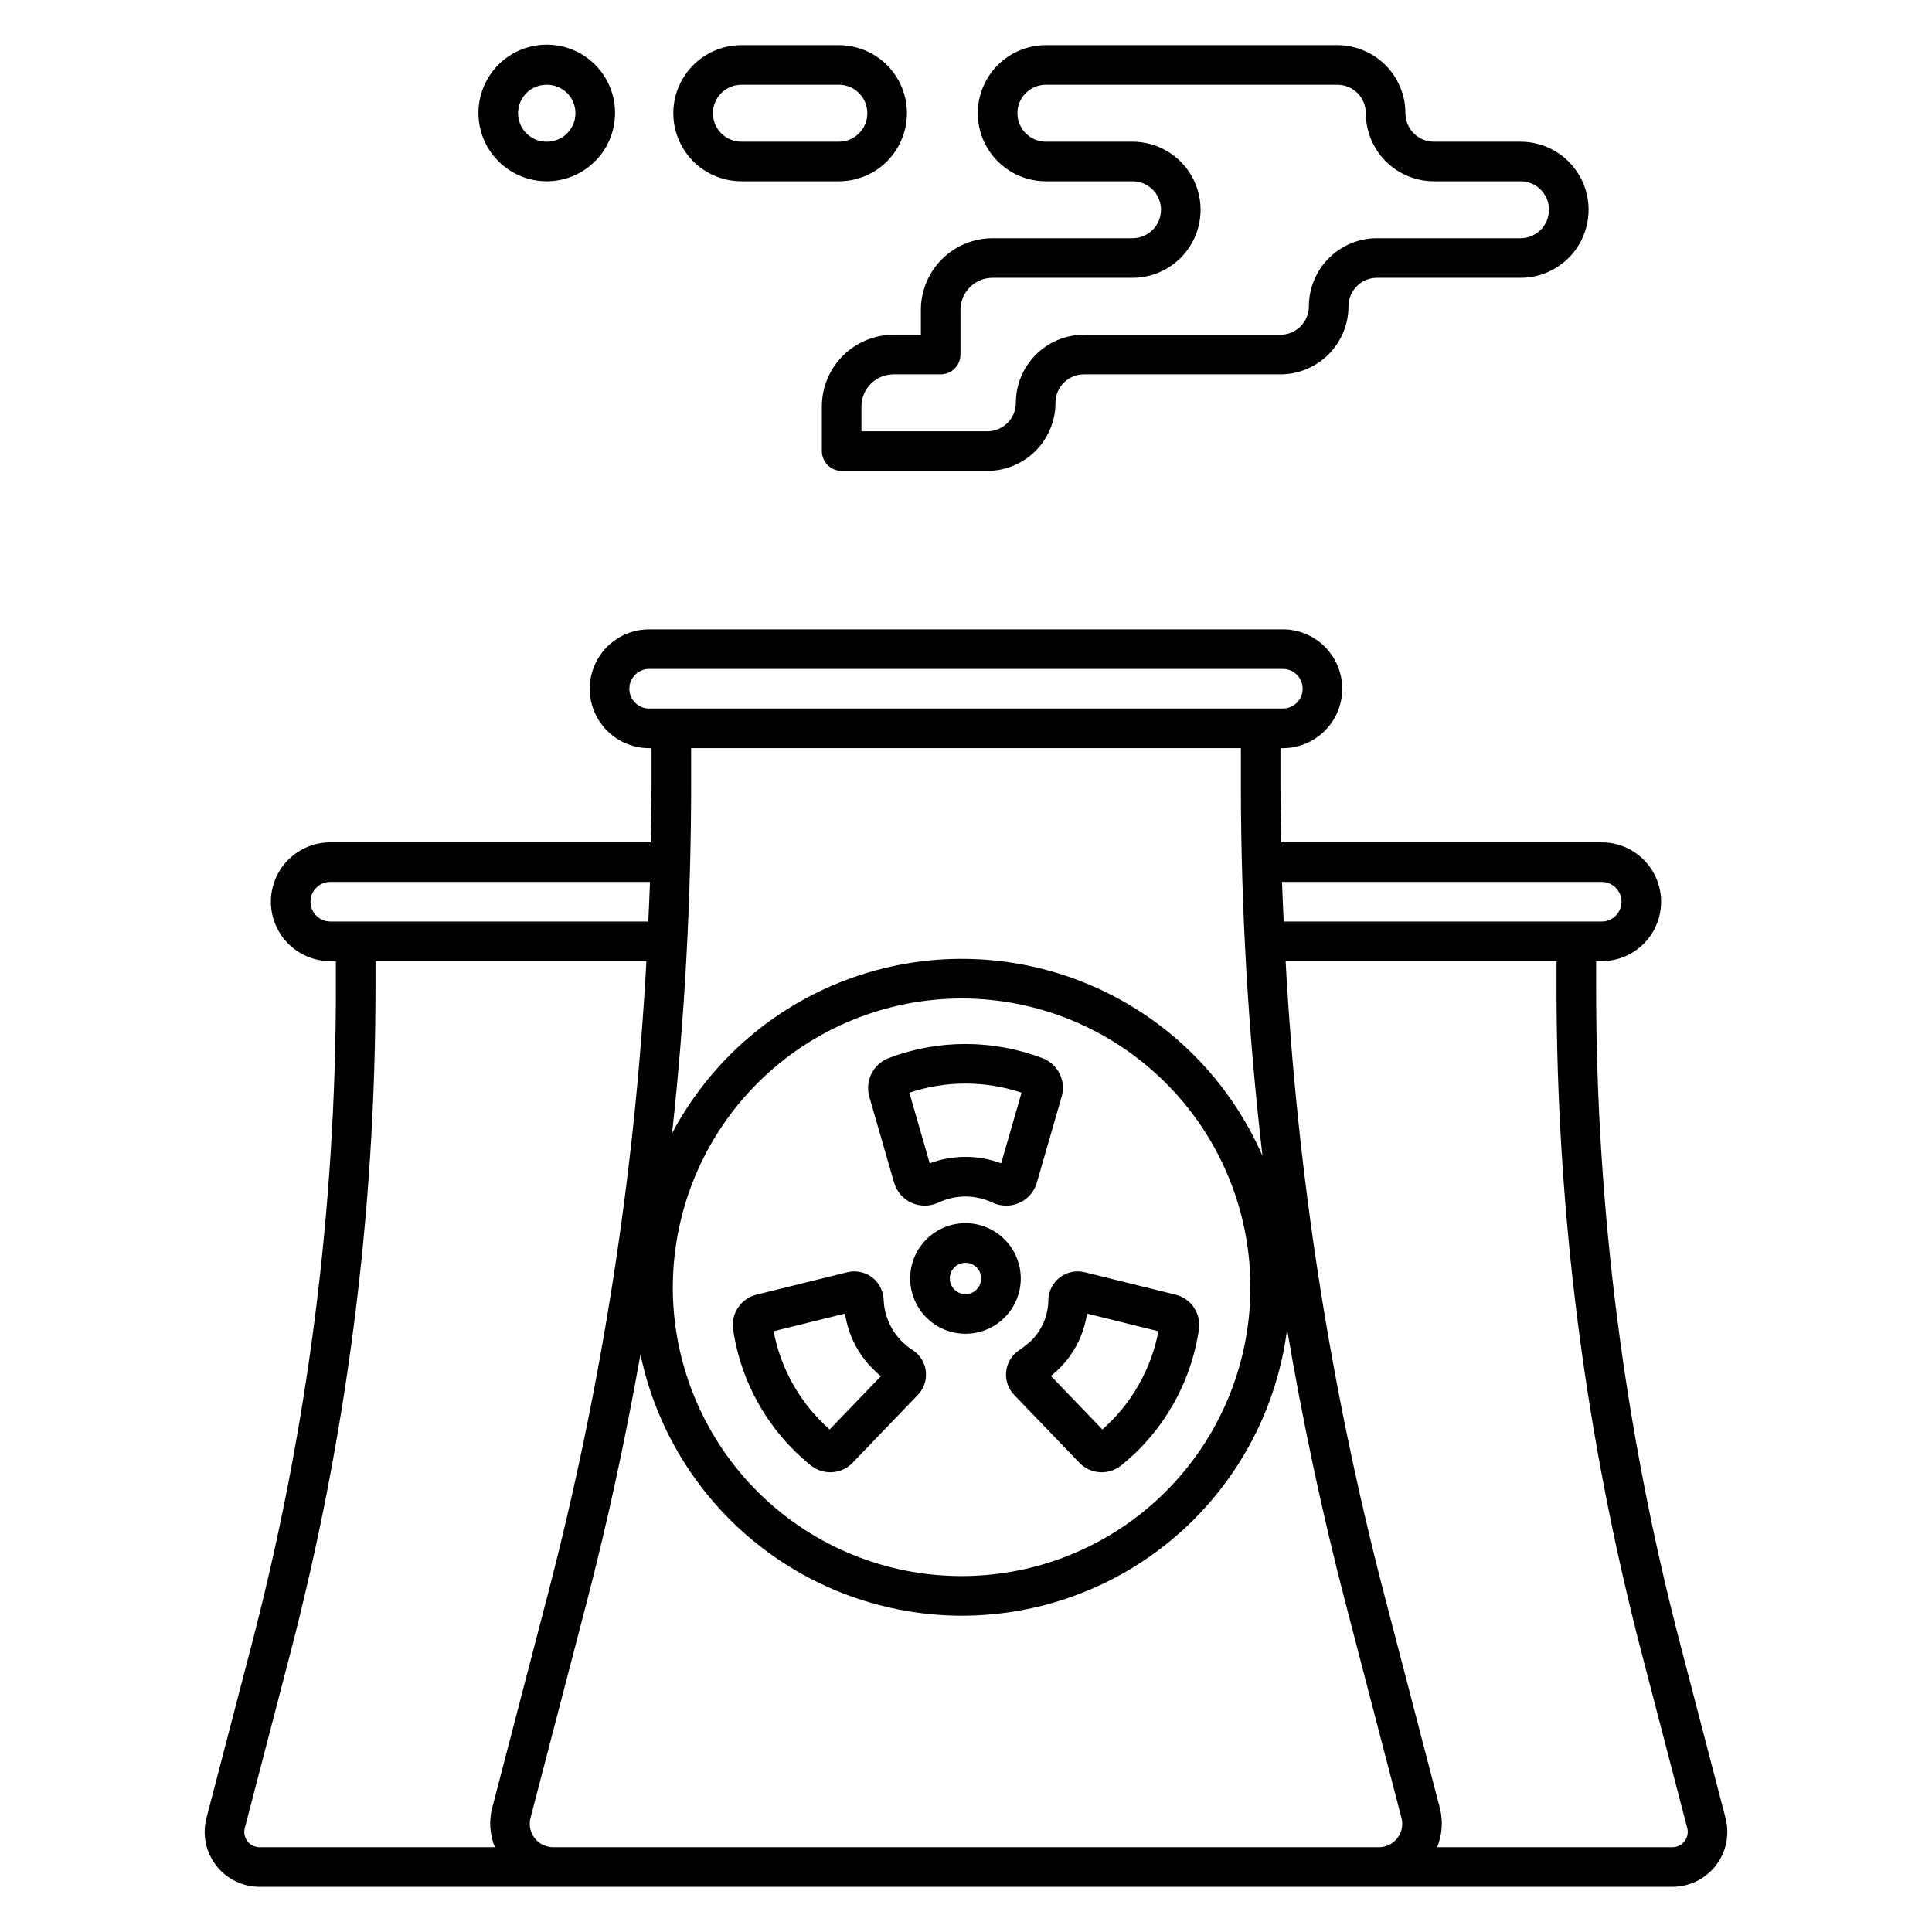 <?xml version="1.0" encoding="UTF-8"?>
<!-- Uploaded to: SVG Repo, www.svgrepo.com, Generator: SVG Repo Mixer Tools -->
<svg fill="#000000" width="800px" height="800px" version="1.1" viewBox="144 144 512 512" xmlns="http://www.w3.org/2000/svg">
 <path d="m601.29 625.81-12.059-46.289c-14.766-56.703-22.238-115.06-22.242-173.65v-7.156h1.48c5.625 0 10.82-3 13.633-7.871s2.812-10.875 0-15.746-8.008-7.871-13.633-7.871h-84.895c-0.09-4.984-0.238-9.961-0.238-14.949v-10.008h0.629c5.625 0 10.824-3 13.637-7.871 2.812-4.871 2.812-10.871 0-15.746-2.812-4.871-8.012-7.871-13.637-7.871h-167.93c-5.625 0-10.824 3-13.637 7.871-2.812 4.875-2.812 10.875 0 15.746 2.812 4.871 8.012 7.871 13.637 7.871h0.629v10.008c0 4.984-0.152 9.965-0.238 14.949h-84.895c-5.625 0-10.82 3-13.633 7.871s-2.812 10.875 0 15.746 8.008 7.871 13.633 7.871h1.48v7.156h0.004c-0.008 58.594-7.481 116.95-22.242 173.65l-12.062 46.293c-1.133 4.359-0.184 9 2.574 12.562 2.754 3.566 7.004 5.652 11.512 5.652h374.41c4.504 0 8.754-2.09 11.512-5.652 2.754-3.566 3.703-8.203 2.57-12.566zm-32.82-248.09c2.898 0 5.246 2.352 5.246 5.25 0 2.898-2.348 5.246-5.246 5.246h-84.273c-0.148-3.5-0.348-6.996-0.453-10.496zm-54.156 253.41c-1.168 1.52-2.977 2.41-4.894 2.402h-218.84c-1.918 0-3.727-0.891-4.898-2.406-1.172-1.52-1.574-3.492-1.094-5.348l14.836-56.945c5.668-21.77 10.371-43.766 14.309-65.887 4.098 19.539 14.781 37.078 30.266 49.68 15.484 12.602 34.824 19.504 54.789 19.551 1.289 0 2.594-0.031 3.891-0.086 20.469-0.891 39.965-8.984 55.043-22.852 15.082-13.871 24.777-32.625 27.371-52.949 4.144 24.375 9.25 48.59 15.488 72.543l14.832 56.945c0.488 1.855 0.082 3.836-1.098 5.352zm-191.94-142.61c-0.871-20.273 6.332-40.066 20.035-55.035 13.699-14.965 32.781-23.887 53.051-24.805 1.16-0.051 2.312-0.078 3.457-0.078h0.004c20.098 0.02 39.383 7.949 53.684 22.07 14.305 14.117 22.48 33.297 22.762 53.395 0.281 20.098-7.356 39.5-21.258 54.012-13.902 14.516-32.957 22.98-53.047 23.562-20.09 0.586-39.605-6.754-54.328-20.438-14.723-13.684-23.473-32.605-24.359-52.684zm-11.59-162c0.004-2.898 2.352-5.246 5.25-5.25h167.93c2.898 0 5.25 2.352 5.25 5.25 0 2.898-2.352 5.246-5.25 5.246h-167.93c-2.898 0-5.246-2.352-5.25-5.246zm162.06 15.742v10.012c0.039 32.766 1.949 65.504 5.727 98.055-8.75-20.098-24.766-36.152-44.848-44.938-20.082-8.785-42.742-9.656-63.441-2.441-20.699 7.215-37.902 21.988-48.168 41.355 3.328-30.566 5.012-61.289 5.047-92.031v-10.012zm-246.56 40.703c0.004-2.898 2.352-5.246 5.246-5.25h84.727c-0.105 3.5-0.305 6.996-0.453 10.496h-84.273c-2.894-0.004-5.242-2.352-5.246-5.246zm-16.699 248.99c-0.77-0.992-1.035-2.285-0.715-3.5l12.059-46.293c14.988-57.566 22.574-116.81 22.582-176.3v-7.156h71.793c-3.074 56.555-11.797 112.66-26.039 167.48l-14.832 56.945c-0.887 3.453-0.637 7.102 0.719 10.398h-62.355c-1.258 0.004-2.445-0.578-3.211-1.574zm380.83 0h0.004c-0.766 0.996-1.953 1.578-3.207 1.574h-62.359c1.355-3.297 1.609-6.945 0.719-10.398l-14.832-56.945c-14.238-54.816-22.961-110.92-26.035-167.48h71.793v7.156h-0.004c0.008 59.484 7.594 118.73 22.582 176.3l12.059 46.289v-0.004c0.324 1.219 0.059 2.516-0.715 3.508zm-209.47-174.54c0.684 2.375 2.375 4.328 4.629 5.34 2.301 1.031 4.938 0.996 7.211-0.09 4.481-2.109 9.672-2.106 14.148 0.004 1.16 0.555 2.43 0.84 3.711 0.84 3.766 0.008 7.078-2.477 8.129-6.09l6.566-22.766v-0.004c1.242-4.223-0.984-8.688-5.102-10.242-13.125-4.984-27.625-4.984-40.754 0-4.09 1.586-6.301 6.027-5.102 10.25zm33.777-23.844-5.398 18.719h0.004c-6.106-2.277-12.828-2.277-18.938-0.004l-5.394-18.715c9.648-3.223 20.082-3.223 29.73 0zm-55.902 98.727c3.324 2.731 8.191 2.434 11.16-0.684l17.258-17.945c1.582-1.645 2.363-3.902 2.129-6.172-0.234-2.266-1.453-4.32-3.336-5.606-4.684-2.898-7.629-7.93-7.856-13.438-0.07-2.34-1.195-4.523-3.062-5.941-1.863-1.418-4.269-1.914-6.547-1.355l-24.078 5.941c-4.144 1.012-6.832 5.019-6.191 9.238 2.066 14.145 9.398 26.988 20.523 35.961zm9.129-40.184c0.453 3.219 1.52 6.324 3.137 9.145 0.805 1.41 1.738 2.742 2.789 3.977 0.332 0.391 3.398 3.609 3.633 3.406l-13.637 14.184c-7.707-6.789-12.934-15.949-14.859-26.039zm53.883-3.652c-0.023 4.164-1.73 8.137-4.738 11.02-0.988 0.871-2.027 1.676-3.117 2.414-1.879 1.289-3.098 3.34-3.332 5.609-0.23 2.266 0.547 4.523 2.125 6.168l17.262 17.949v-0.004c2.965 3.117 7.828 3.414 11.152 0.688 11.133-8.973 18.465-21.82 20.531-35.969 0.641-4.219-2.043-8.227-6.188-9.238l-24.082-5.945c-2.277-0.559-4.688-0.059-6.555 1.359-1.863 1.422-2.992 3.609-3.059 5.953zm5.098 15.715h0.004c2.316-2.977 3.949-6.43 4.773-10.113 0.145-0.645 0.273-1.293 0.355-1.949l18.938 4.676v-0.004c-1.922 10.09-7.148 19.25-14.855 26.039l-13.637-14.184c1.645-1.305 3.133-2.805 4.426-4.461zm-27.074-36.027h0.004c-3.887 0-7.613 1.543-10.363 4.293-2.746 2.75-4.289 6.477-4.289 10.363 0 3.887 1.543 7.613 4.293 10.359 2.746 2.746 6.477 4.293 10.359 4.293 3.887 0 7.617-1.547 10.363-4.293 2.75-2.75 4.293-6.477 4.293-10.363-0.004-3.883-1.551-7.609-4.301-10.355-2.746-2.746-6.473-4.293-10.355-4.297zm0 18.812 0.004-0.004c-1.684 0-3.199-1.012-3.84-2.566-0.645-1.555-0.285-3.344 0.902-4.531 1.191-1.188 2.981-1.543 4.531-0.898 1.555 0.645 2.566 2.16 2.566 3.84-0.004 2.297-1.863 4.16-4.16 4.16zm-59.375-294.92h25.832-0.004c6.445 0 12.402-3.438 15.625-9.02 3.223-5.582 3.223-12.461 0-18.043-3.223-5.582-9.18-9.02-15.625-9.02h-25.828c-6.445 0-12.402 3.438-15.625 9.02s-3.223 12.461 0 18.043c3.223 5.582 9.18 9.02 15.625 9.02zm0-25.586h25.832-0.004c4.168 0 7.543 3.379 7.543 7.543 0 4.168-3.375 7.547-7.543 7.547h-25.828c-4.168 0-7.547-3.379-7.547-7.547 0-4.164 3.379-7.543 7.547-7.543zm-51.652 25.586h0.129c6.461-0.023 12.422-3.488 15.637-9.09 3.219-5.606 3.207-12.496-0.031-18.09-3.234-5.59-9.207-9.031-15.668-9.031-6.461 0-12.434 3.441-15.668 9.031-3.238 5.594-3.25 12.484-0.035 18.09 3.219 5.602 9.18 9.066 15.641 9.09zm0.129-25.586c4.168 0 7.547 3.379 7.547 7.543 0 4.168-3.379 7.547-7.547 7.547h-0.129 0.004c-2.012 0-3.941-0.805-5.359-2.234-1.414-1.43-2.203-3.363-2.184-5.375 0.016-2.012 0.836-3.934 2.277-5.336 1.438-1.406 3.379-2.176 5.391-2.144zm72.844 85.25v11.84c0 1.391 0.555 2.727 1.535 3.711 0.984 0.984 2.32 1.535 3.711 1.535h38.625c4.781-0.004 9.367-1.906 12.75-5.289 3.383-3.383 5.285-7.969 5.289-12.75 0.004-4.164 3.379-7.539 7.543-7.543h52.07c4.781-0.008 9.367-1.91 12.75-5.289 3.383-3.383 5.285-7.969 5.289-12.75 0.004-4.168 3.379-7.543 7.543-7.547h38.051c6.445 0 12.398-3.438 15.621-9.02 3.223-5.582 3.223-12.457 0-18.039-3.223-5.582-9.176-9.02-15.621-9.02h-22.961c-4.164-0.004-7.539-3.379-7.543-7.547-0.008-4.781-1.91-9.367-5.289-12.75-3.383-3.379-7.969-5.281-12.754-5.289h-77.242c-6.445 0-12.402 3.438-15.625 9.02s-3.223 12.461 0 18.043c3.223 5.582 9.18 9.02 15.625 9.02h22.961c4.164 0 7.543 3.375 7.543 7.543 0 4.168-3.379 7.543-7.543 7.543h-37.102c-5.035 0.008-9.859 2.012-13.422 5.57-3.559 3.562-5.559 8.391-5.566 13.426v6.59h-7.25c-5.035 0.008-9.863 2.008-13.422 5.57-3.559 3.559-5.562 8.387-5.566 13.422zm31.488-8.496c1.391 0 2.727-0.555 3.711-1.539 0.984-0.984 1.535-2.316 1.535-3.711v-11.836c0.004-4.691 3.805-8.492 8.492-8.5h37.102c6.445 0 12.398-3.438 15.621-9.02 3.223-5.582 3.223-12.457 0-18.039-3.223-5.582-9.176-9.02-15.621-9.02h-22.961c-4.168 0-7.543-3.379-7.543-7.547 0-4.164 3.375-7.543 7.543-7.543h77.242c4.168 0.004 7.543 3.379 7.547 7.543 0.004 4.785 1.906 9.371 5.289 12.754 3.383 3.379 7.969 5.281 12.75 5.289h22.961c4.164 0 7.543 3.375 7.543 7.543 0 4.168-3.379 7.543-7.543 7.543h-38.051c-4.781 0.008-9.367 1.91-12.75 5.289-3.379 3.383-5.281 7.969-5.289 12.754-0.004 4.164-3.379 7.539-7.543 7.543h-52.07c-4.785 0.004-9.367 1.906-12.75 5.289-3.383 3.383-5.285 7.969-5.289 12.75-0.004 4.164-3.379 7.539-7.547 7.543h-33.371v-6.59c0.004-4.691 3.801-8.492 8.492-8.496z"/>
</svg>